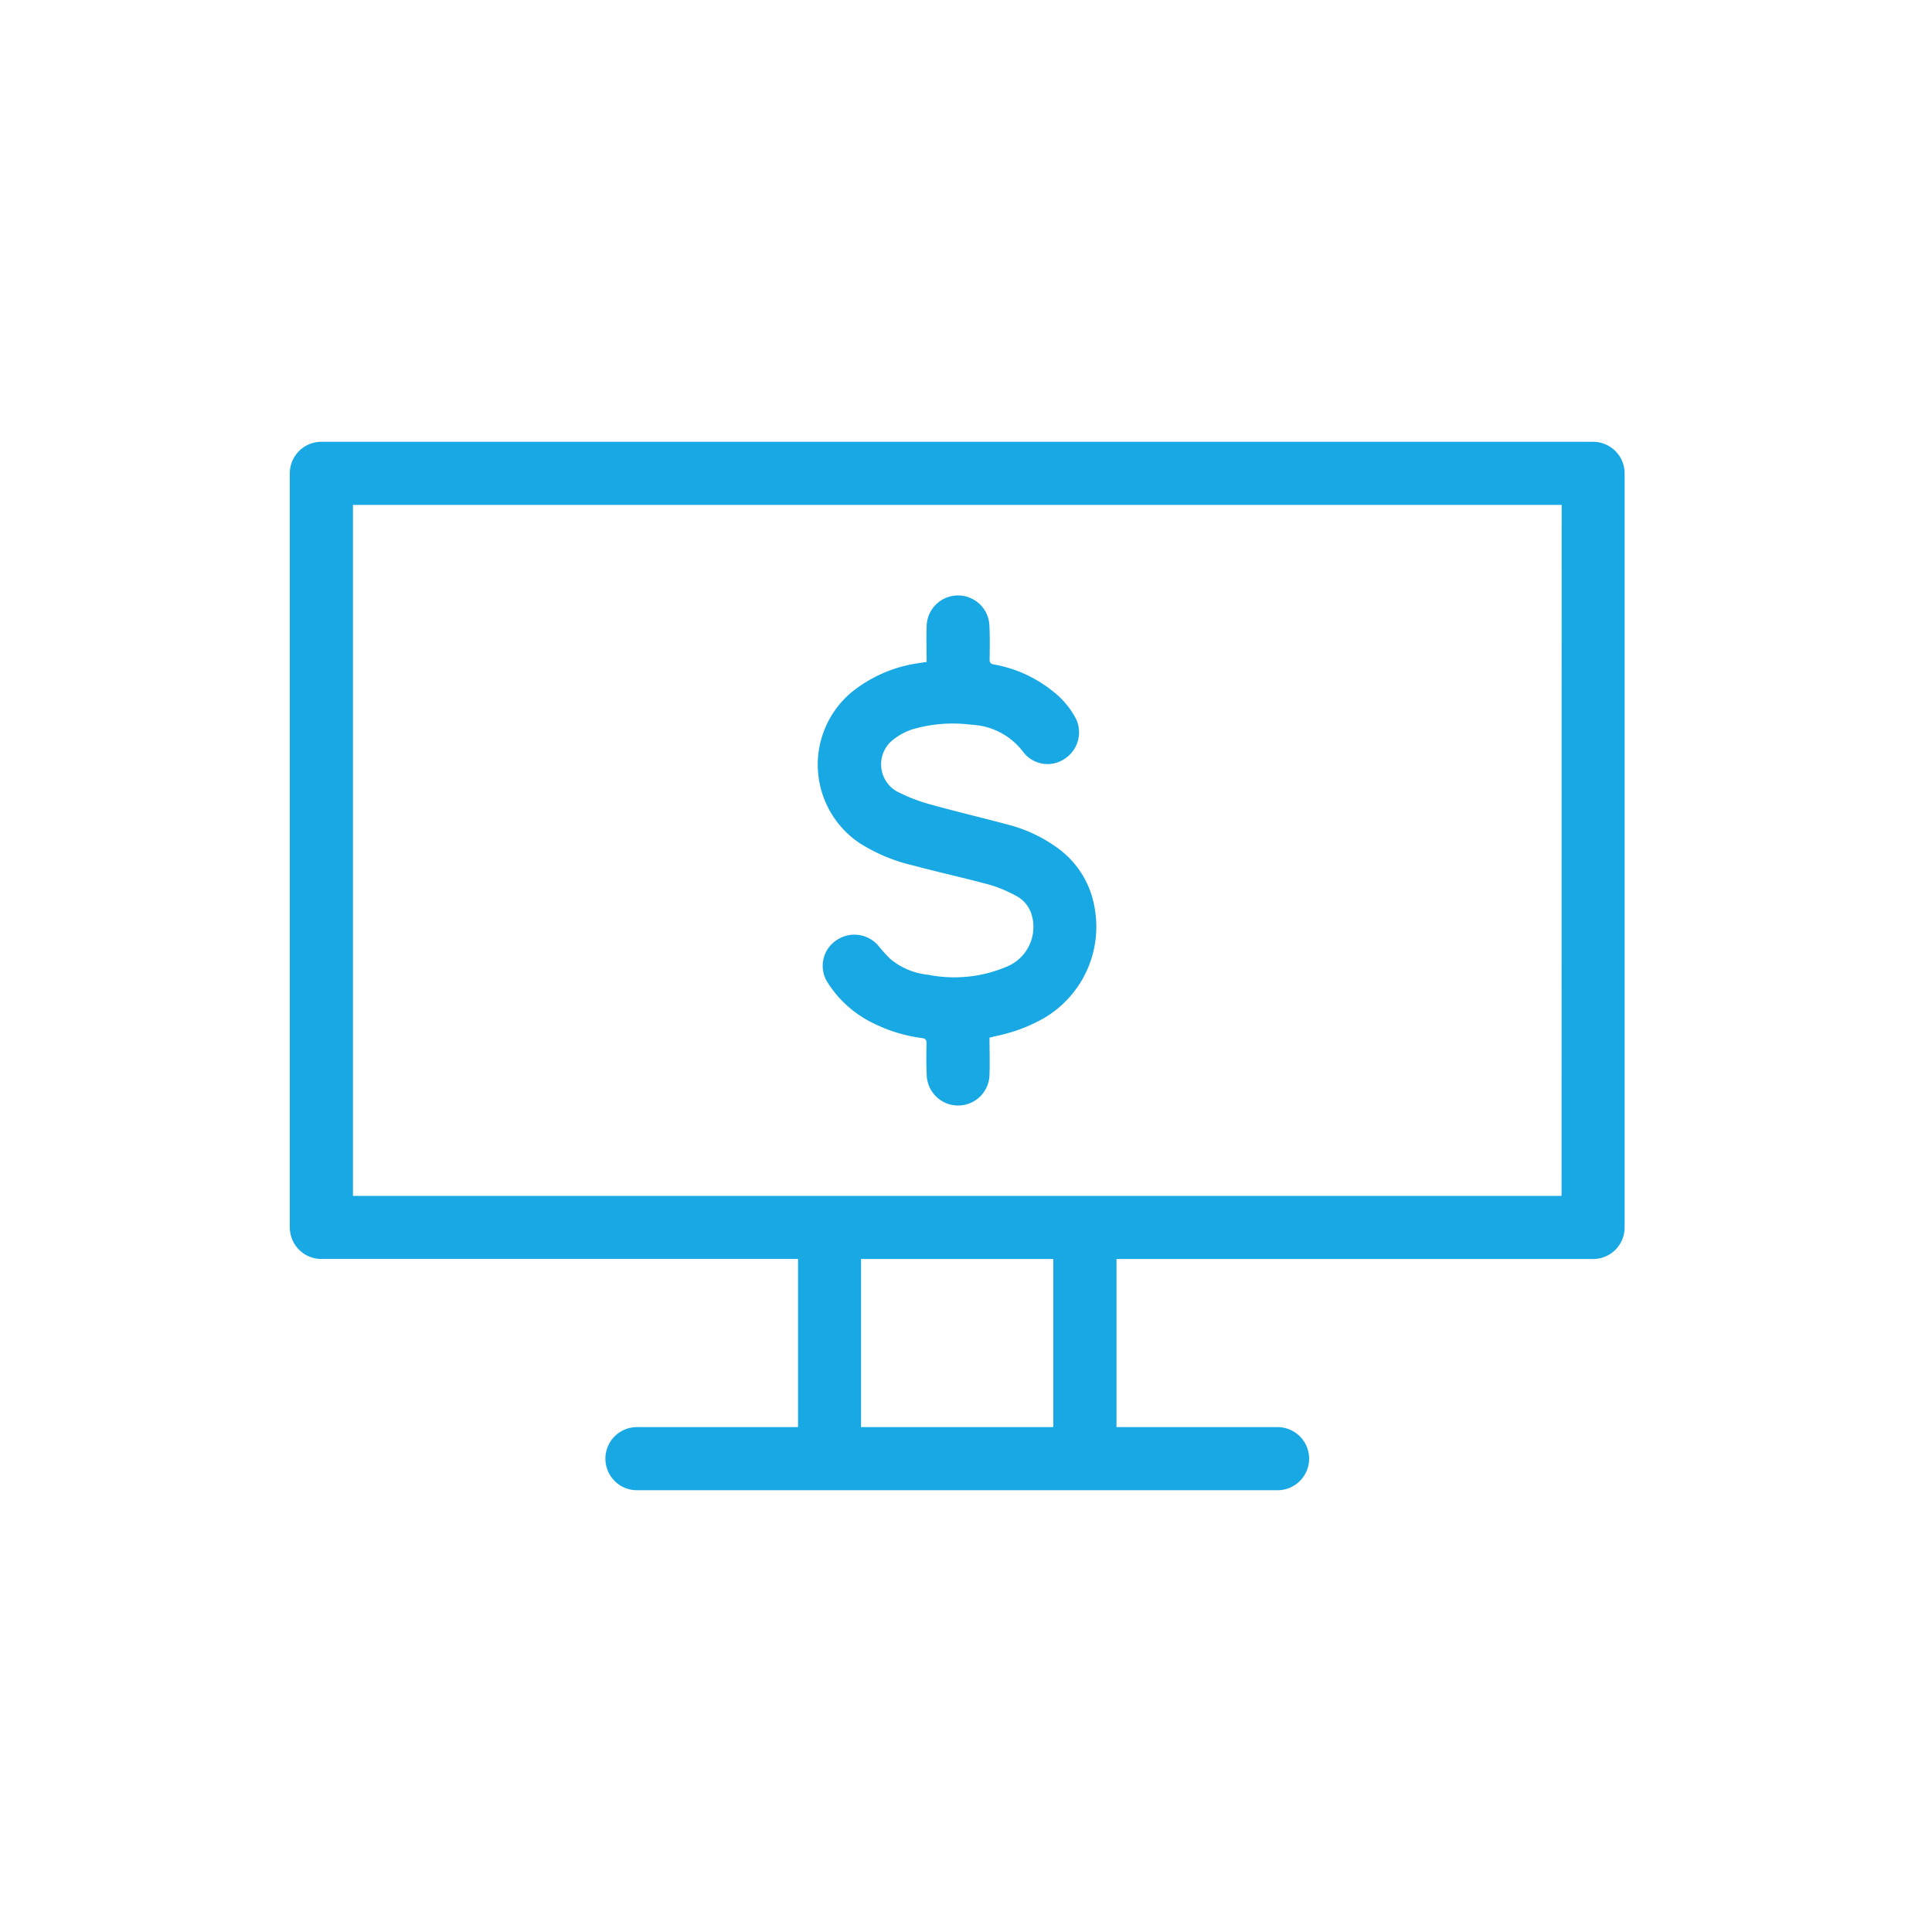 <svg xmlns="http://www.w3.org/2000/svg" width="80" height="80" viewBox="0 0 80 80">
  <g id="icon-pay-balance" transform="translate(-1310 -1064.6)">
    <rect id="Rectángulo_1809" data-name="Rectángulo 1809" width="80" height="80" transform="translate(1310 1064.6)" fill="#fff"/>
    <path id="Trazado_16513" data-name="Trazado 16513" d="M396.356,700.4H343.691a1.306,1.306,0,0,0-1.306,1.306v31.225h0a1.306,1.306,0,0,0,1.306,1.306H363.43V741.2h-6.706a1.307,1.307,0,0,0,0,2.613h26.563a1.307,1.307,0,0,0,1.306-1.306h0a1.308,1.308,0,0,0-1.306-1.307h-6.67v-6.961h19.74a1.305,1.305,0,0,0,1.3-1.307V701.706A1.306,1.306,0,0,0,396.356,700.4ZM374,741.2h-7.961v-6.961H374Zm21.046-9.575H345V703.013H395.05Zm-26.291-22.109c0-.491-.018-.965,0-1.438a1.3,1.3,0,0,1,2.6-.032c.023.454.014.909.008,1.364,0,.129.037.184.167.208a5.379,5.379,0,0,1,2.436,1.1,3.464,3.464,0,0,1,.991,1.189,1.306,1.306,0,0,1-.483,1.617,1.263,1.263,0,0,1-1.693-.246,2.854,2.854,0,0,0-2.189-1.164,5.923,5.923,0,0,0-2.422.191,2.555,2.555,0,0,0-.824.449,1.29,1.29,0,0,0,.158,2.112,6.915,6.915,0,0,0,1.407.549c1.075.3,2.164.555,3.243.845a6.085,6.085,0,0,1,1.957.913,3.81,3.81,0,0,1,1.591,2.474,4.389,4.389,0,0,1-2.059,4.6,6.659,6.659,0,0,1-1.924.74c-.114.026-.228.055-.361.088,0,.508.019,1.009,0,1.508a1.3,1.3,0,0,1-2.6,0c-.023-.42-.014-.843-.008-1.265,0-.141-.025-.207-.184-.227a6.334,6.334,0,0,1-1.957-.585,4.612,4.612,0,0,1-1.98-1.757,1.272,1.272,0,0,1,.378-1.7,1.307,1.307,0,0,1,1.734.2,7.146,7.146,0,0,0,.5.556,2.893,2.893,0,0,0,1.577.664,5.566,5.566,0,0,0,3.267-.341,1.777,1.777,0,0,0,1.015-2.154,1.288,1.288,0,0,0-.656-.78,5.476,5.476,0,0,0-1.067-.449c-1.052-.284-2.119-.518-3.172-.8a7.165,7.165,0,0,1-2.212-.919,3.911,3.911,0,0,1-.363-6.242,5.682,5.682,0,0,1,2.8-1.22Z" transform="translate(979.615 382.494)" fill="#18a9e5"/>
  </g>
</svg>
